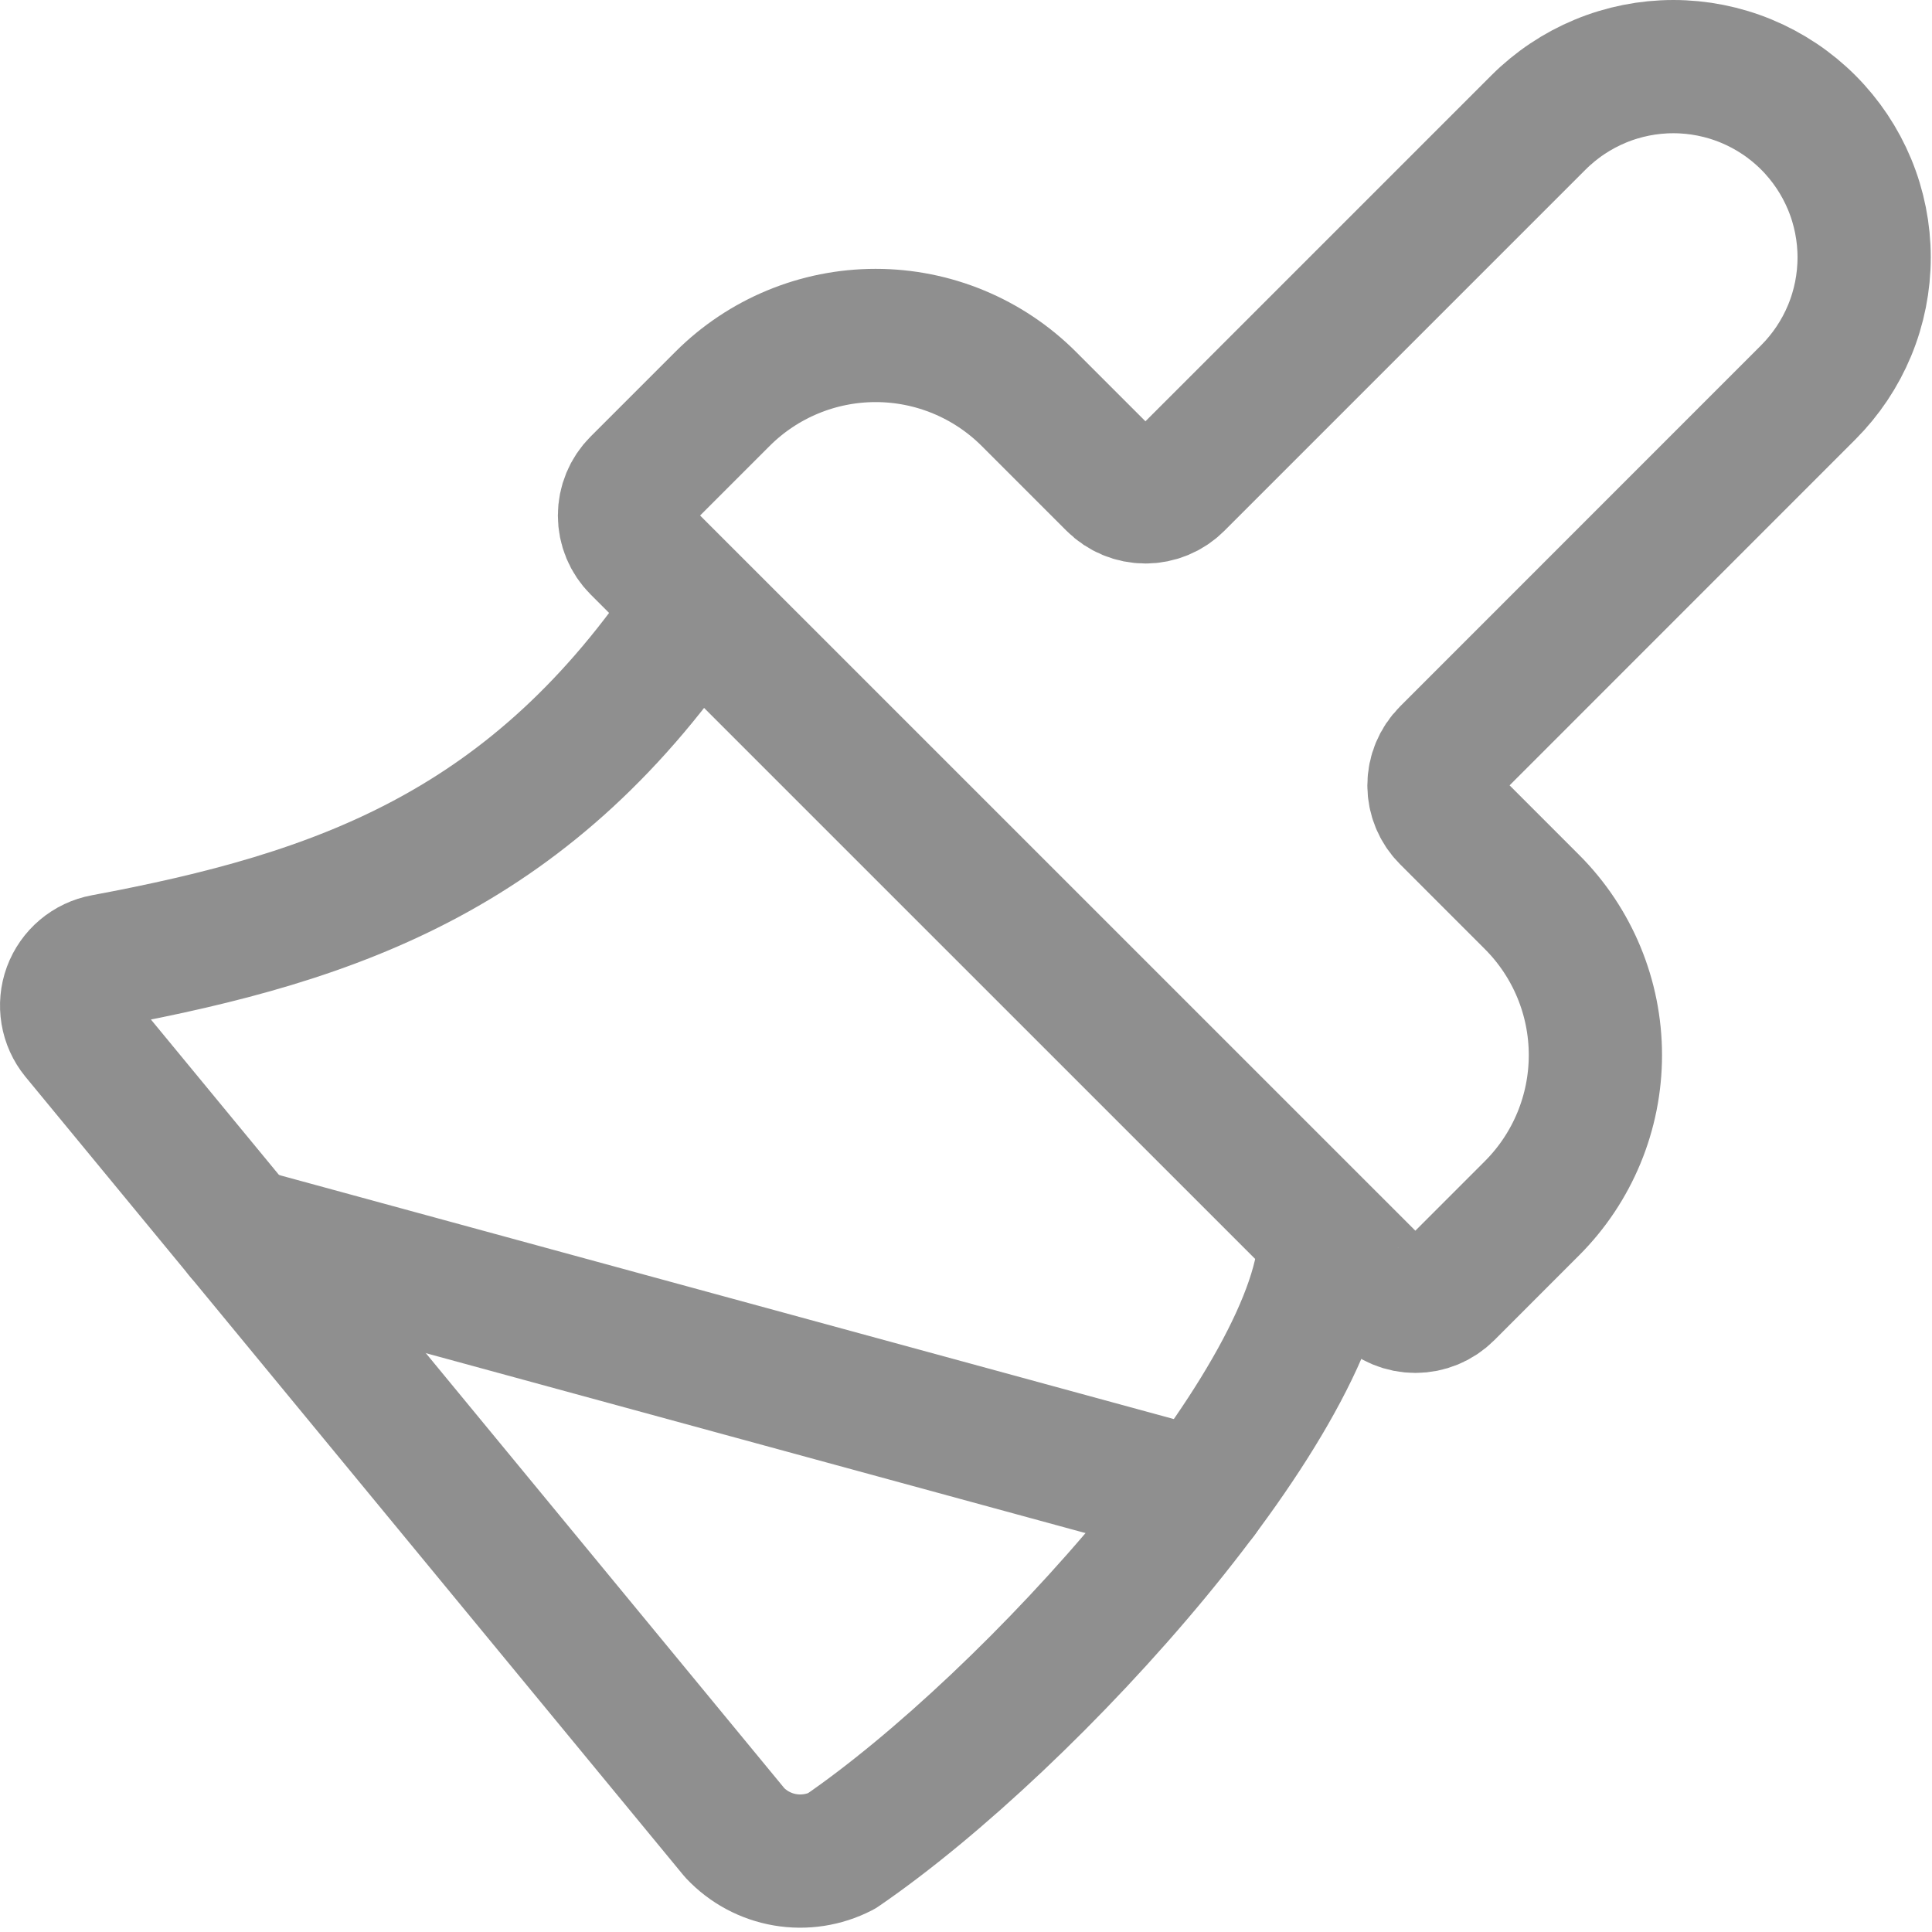 <svg width="58" height="58" viewBox="0 0 58 58" fill="none" xmlns="http://www.w3.org/2000/svg">
<g opacity="0.6">
<path d="M36.055 44.897L7.237 37.037" stroke="#444444" stroke-width="4" stroke-linecap="round" stroke-linejoin="round"/>
<path d="M46.185 3.678C46.717 3.146 47.349 2.724 48.043 2.436C48.738 2.148 49.483 2 50.235 2C50.988 2 51.732 2.148 52.427 2.436C53.122 2.724 53.754 3.146 54.286 3.678C54.817 4.21 55.239 4.841 55.527 5.536C55.815 6.231 55.963 6.976 55.963 7.728C55.963 8.48 55.815 9.225 55.527 9.92C55.239 10.615 54.817 11.246 54.286 11.778L43.444 22.623C43.191 22.876 43.049 23.219 43.049 23.576C43.049 23.934 43.191 24.277 43.444 24.53L45.991 27.078C47.21 28.297 47.895 29.951 47.895 31.675C47.895 33.4 47.21 35.054 45.991 36.273L43.444 38.821C43.191 39.074 42.848 39.216 42.49 39.216C42.132 39.216 41.789 39.074 41.536 38.821L19.143 16.43C18.89 16.177 18.748 15.834 18.748 15.476C18.748 15.118 18.89 14.775 19.143 14.522L21.69 11.975C22.909 10.756 24.563 10.071 26.288 10.071C28.012 10.071 29.666 10.756 30.886 11.975L33.433 14.522C33.686 14.775 34.029 14.917 34.387 14.917C34.745 14.917 35.088 14.775 35.341 14.522L46.185 3.678Z" stroke="#444444" stroke-width="4" stroke-linecap="round" stroke-linejoin="round"/>
<path d="M20.885 18.19C16.018 25.503 10.173 27.527 3.122 28.843C2.888 28.886 2.67 28.989 2.488 29.142C2.306 29.295 2.167 29.493 2.084 29.716C2.002 29.939 1.98 30.18 2.019 30.414C2.058 30.649 2.157 30.869 2.307 31.053L22.059 55.023C22.46 55.449 22.989 55.733 23.566 55.832C24.143 55.931 24.736 55.84 25.257 55.573C30.964 51.663 39.774 41.914 39.774 37.079" stroke="#444444" stroke-width="4" stroke-linecap="round" stroke-linejoin="round"/>
</g>
</svg>
